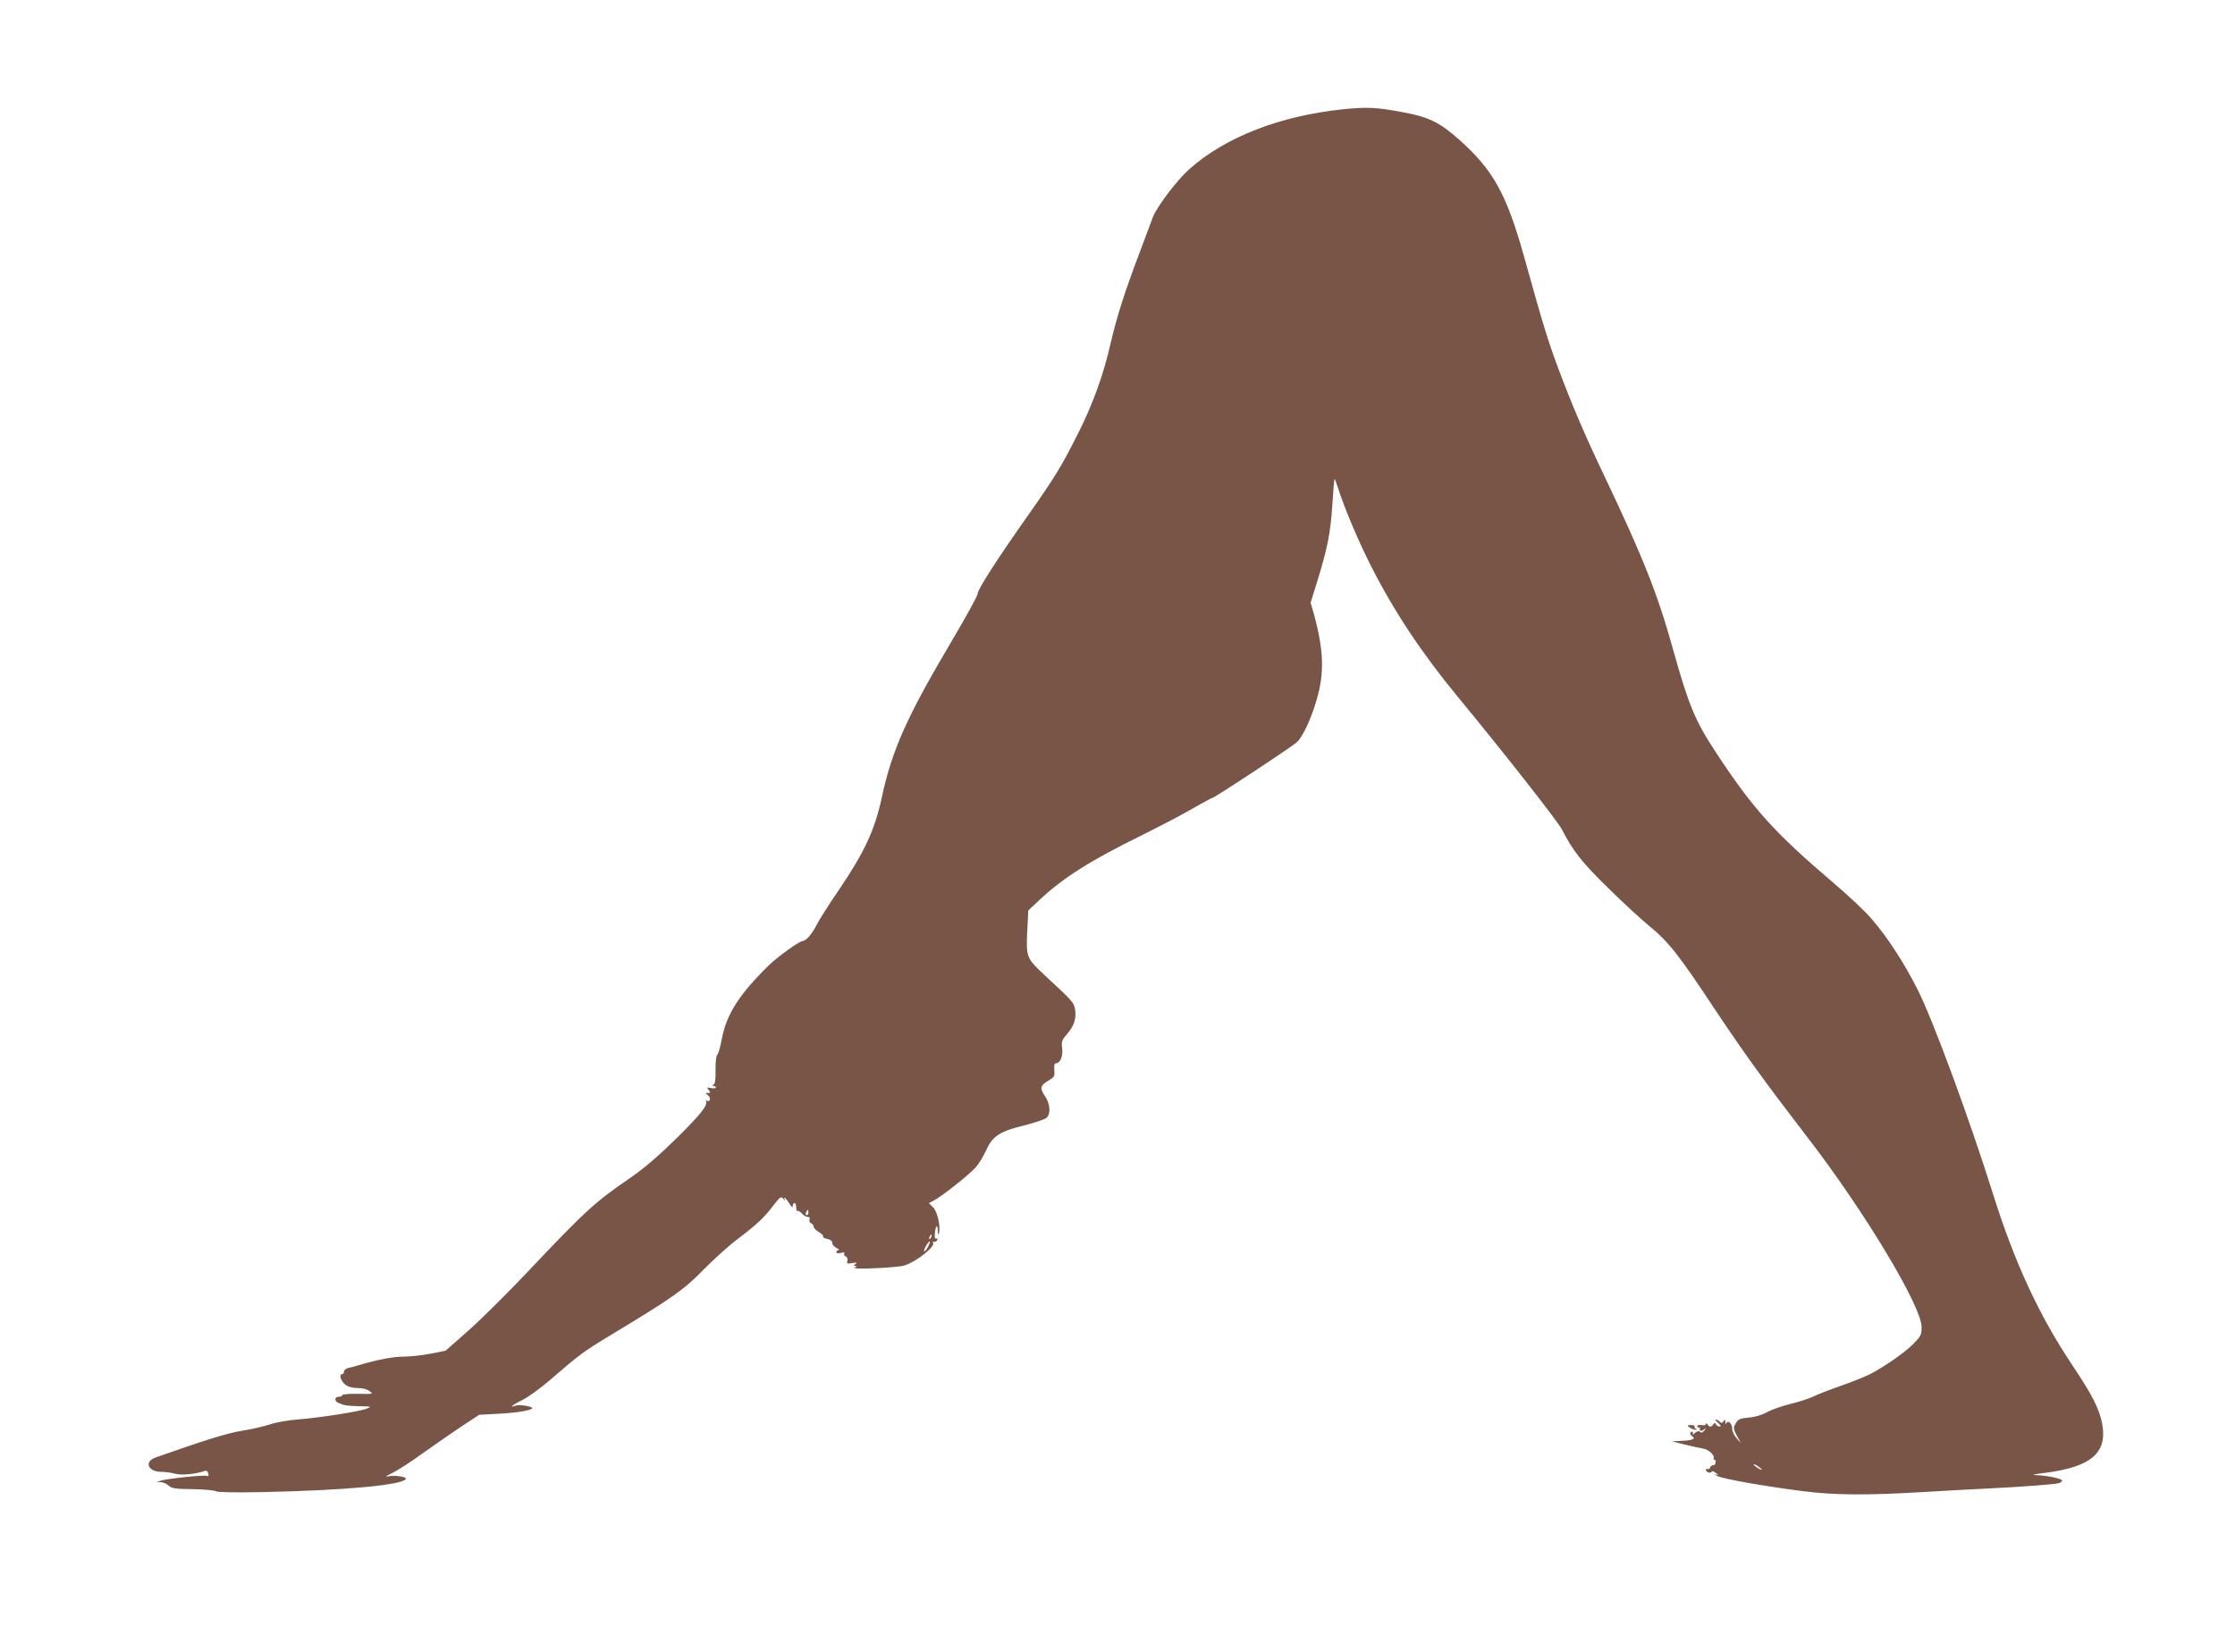 <?xml version="1.0" standalone="no"?>
<!DOCTYPE svg PUBLIC "-//W3C//DTD SVG 20010904//EN"
 "http://www.w3.org/TR/2001/REC-SVG-20010904/DTD/svg10.dtd">
<svg version="1.0" xmlns="http://www.w3.org/2000/svg"
 width="1280pt" height="946pt" viewBox="0 0 1280 946"
 preserveAspectRatio="xMidYMid meet">
<g transform="translate(0,946) scale(0.1,-0.1)"
fill="#795548" stroke="none">
<path d="M7690 8834 c-360 -38 -670 -158 -878 -342 -72 -64 -188 -218 -210
-277 -6 -16 -40 -107 -75 -201 -87 -228 -132 -372 -167 -523 -40 -176 -99
-339 -181 -504 -100 -199 -135 -256 -288 -474 -179 -253 -295 -434 -292 -454
1 -9 -68 -135 -154 -280 -250 -422 -337 -616 -394 -883 -41 -190 -99 -315
-246 -532 -57 -83 -116 -176 -130 -205 -26 -50 -59 -88 -79 -89 -18 0 -143
-90 -191 -137 -171 -167 -244 -281 -271 -423 -8 -47 -21 -88 -26 -91 -7 -4
-10 -39 -10 -85 1 -53 -2 -80 -11 -86 -9 -6 -9 -8 1 -8 6 0 12 -4 12 -9 0 -4
-12 -6 -27 -3 -25 5 -27 4 -14 -11 12 -15 11 -17 -5 -17 -17 0 -17 -1 1 -13
19 -15 12 -42 -8 -31 -7 4 -9 4 -5 0 17 -20 -26 -76 -165 -213 -106 -104 -187
-174 -267 -229 -203 -139 -254 -186 -564 -513 -121 -129 -282 -289 -357 -356
l-137 -121 -85 -17 c-47 -9 -117 -17 -155 -17 -60 0 -150 -17 -257 -49 -16 -5
-42 -12 -57 -15 -16 -4 -28 -13 -28 -21 0 -8 -4 -15 -10 -15 -20 0 -9 -39 16
-59 18 -14 42 -21 73 -21 28 0 55 -7 68 -18 22 -16 20 -17 -67 -15 -50 1 -90
-3 -90 -8 0 -5 -9 -9 -20 -9 -25 0 -26 -25 -2 -35 33 -15 48 -17 120 -19 70
-1 72 -2 42 -14 -39 -16 -261 -51 -395 -62 -55 -4 -128 -17 -162 -29 -34 -11
-106 -28 -160 -36 -84 -14 -209 -53 -490 -152 -70 -24 -47 -83 33 -83 21 0 57
-5 78 -11 36 -10 122 -1 171 17 7 3 15 -4 18 -15 3 -13 1 -18 -9 -14 -16 6
-222 -15 -261 -27 l-28 -8 26 -1 c14 -1 34 -9 45 -20 18 -16 38 -19 139 -20
66 -1 125 -7 131 -12 8 -6 105 -8 264 -5 475 10 802 40 824 75 8 12 -60 23
-97 16 -25 -5 -21 -1 19 18 29 14 110 66 180 117 71 51 172 120 224 155 l95
62 115 6 c109 6 198 22 187 34 -12 11 -75 19 -95 12 -43 -16 -12 8 44 35 30
15 104 68 162 119 163 141 184 157 367 267 328 198 393 244 505 359 58 58 143
136 190 171 115 87 154 124 207 193 42 54 46 57 60 40 8 -10 12 -12 8 -5 -13
26 6 10 25 -20 13 -22 20 -27 20 -15 0 9 5 17 10 17 6 0 10 -12 10 -26 0 -14
4 -23 8 -20 5 3 16 -4 25 -15 9 -10 24 -19 33 -19 10 0 14 -5 10 -15 -3 -9 1
-18 9 -21 8 -4 15 -12 15 -20 0 -7 13 -21 29 -30 17 -10 28 -21 25 -26 -3 -5
8 -11 24 -14 19 -4 29 -12 28 -22 0 -9 10 -22 24 -29 14 -7 19 -13 13 -13 -7
0 -13 -5 -13 -11 0 -7 10 -9 26 -5 17 5 23 3 19 -4 -3 -5 0 -13 8 -16 9 -3 13
-13 10 -25 -5 -17 -1 -18 28 -13 26 4 30 3 19 -5 -13 -10 -13 -11 0 -12 10 0
8 -3 -5 -9 -29 -13 243 -1 285 12 69 22 177 108 164 130 -3 5 0 7 7 6 6 -2 14
3 17 11 3 8 0 11 -6 7 -7 -4 -10 5 -8 29 4 48 16 57 17 14 1 -19 3 -26 6 -15
11 41 -8 126 -33 151 l-24 24 28 15 c45 23 204 149 240 190 18 20 45 66 61
100 36 80 78 107 223 142 56 14 111 33 121 41 26 24 22 81 -9 126 -30 45 -27
60 22 89 33 19 35 24 32 60 -2 25 1 38 9 38 25 0 42 42 36 86 -5 39 -2 47 31
85 39 46 52 90 42 143 -7 35 -14 43 -180 197 -97 91 -100 99 -93 244 l6 120
58 55 c139 131 293 229 588 374 105 52 237 121 295 155 58 33 109 61 113 61
12 0 441 283 483 318 33 28 84 136 115 246 45 153 40 283 -16 488 l-19 66 37
119 c59 192 77 279 87 437 5 81 11 150 13 152 2 2 11 -22 21 -54 32 -103 117
-305 187 -442 128 -254 290 -499 493 -745 273 -331 579 -721 602 -767 60 -119
116 -190 266 -336 84 -83 190 -180 235 -217 107 -87 169 -165 377 -480 168
-252 280 -407 535 -739 323 -420 646 -959 646 -1076 0 -45 -4 -53 -45 -95 -48
-50 -174 -137 -255 -178 -27 -13 -104 -44 -170 -67 -66 -23 -136 -51 -156 -61
-20 -10 -77 -28 -125 -40 -49 -12 -109 -33 -134 -47 -28 -16 -68 -28 -105 -31
-52 -5 -61 -10 -75 -34 -14 -25 -13 -30 7 -70 l23 -42 -25 28 c-14 16 -25 40
-25 56 0 29 -25 50 -34 28 -2 -7 -5 -3 -5 8 -1 16 -3 17 -11 5 -7 -12 -12 -12
-22 -2 -6 6 -16 12 -22 12 -5 0 1 -9 14 -20 17 -15 19 -20 7 -20 -8 0 -18 6
-20 13 -4 9 -8 9 -15 -1 -12 -17 -22 -17 -33 0 -5 7 -9 8 -9 2 0 -7 -11 -9
-25 -6 -14 2 -25 0 -25 -7 0 -5 6 -9 13 -7 6 1 9 1 4 -1 -4 -3 -4 -9 -1 -14 3
-6 12 -5 22 3 15 12 16 11 3 -5 -10 -12 -17 -15 -24 -8 -7 7 -17 5 -31 -7 -11
-9 -16 -11 -12 -4 4 6 2 12 -3 12 -14 0 -14 -17 -1 -25 24 -15 6 -24 -52 -27
l-63 -3 75 -19 c41 -10 89 -20 105 -23 30 -4 68 -40 59 -55 -3 -4 -1 -8 5 -8
5 0 8 -8 6 -17 -1 -10 -8 -17 -14 -15 -6 1 -14 -5 -17 -13 -3 -8 -10 -12 -15
-9 -5 3 -9 1 -9 -4 0 -14 28 -23 32 -11 2 5 12 3 23 -6 20 -15 20 -15 0 -10
-11 3 -6 -1 10 -9 36 -17 273 -59 487 -86 184 -24 370 -25 703 -5 132 8 296
17 365 20 205 10 385 24 403 31 9 3 17 10 17 14 0 11 -89 30 -148 31 -33 1
-16 5 56 14 258 34 351 114 322 277 -17 89 -54 163 -173 341 -189 283 -330
587 -452 976 -136 433 -341 989 -430 1168 -76 152 -176 307 -267 411 -34 41
-135 135 -223 210 -332 283 -456 420 -666 740 -121 183 -157 270 -248 595 -87
313 -169 520 -389 983 -117 245 -188 411 -271 633 -55 148 -83 237 -191 626
-101 362 -177 500 -372 674 -113 101 -177 132 -328 159 -150 28 -201 30 -340
16z m-3060 -6319 c0 -8 -4 -15 -10 -15 -5 0 -7 7 -4 15 4 8 8 15 10 15 2 0 4
-7 4 -15z m703 -140 c-3 -9 -8 -14 -10 -11 -3 3 -2 9 2 15 9 16 15 13 8 -4z
m-18 -56 c-9 -17 -19 -28 -22 -25 -6 6 23 56 32 56 3 0 -2 -14 -10 -31z m4775
-1276 c0 -7 -39 17 -46 28 -3 6 5 3 20 -6 14 -10 26 -19 26 -22z"/>
<path d="M9677 1284 c10 -7 25 -13 33 -13 10 0 11 2 2 6 -6 2 -10 8 -7 13 2 4
-7 8 -20 8 -23 0 -24 -2 -8 -14z"/>
</g>
</svg>
